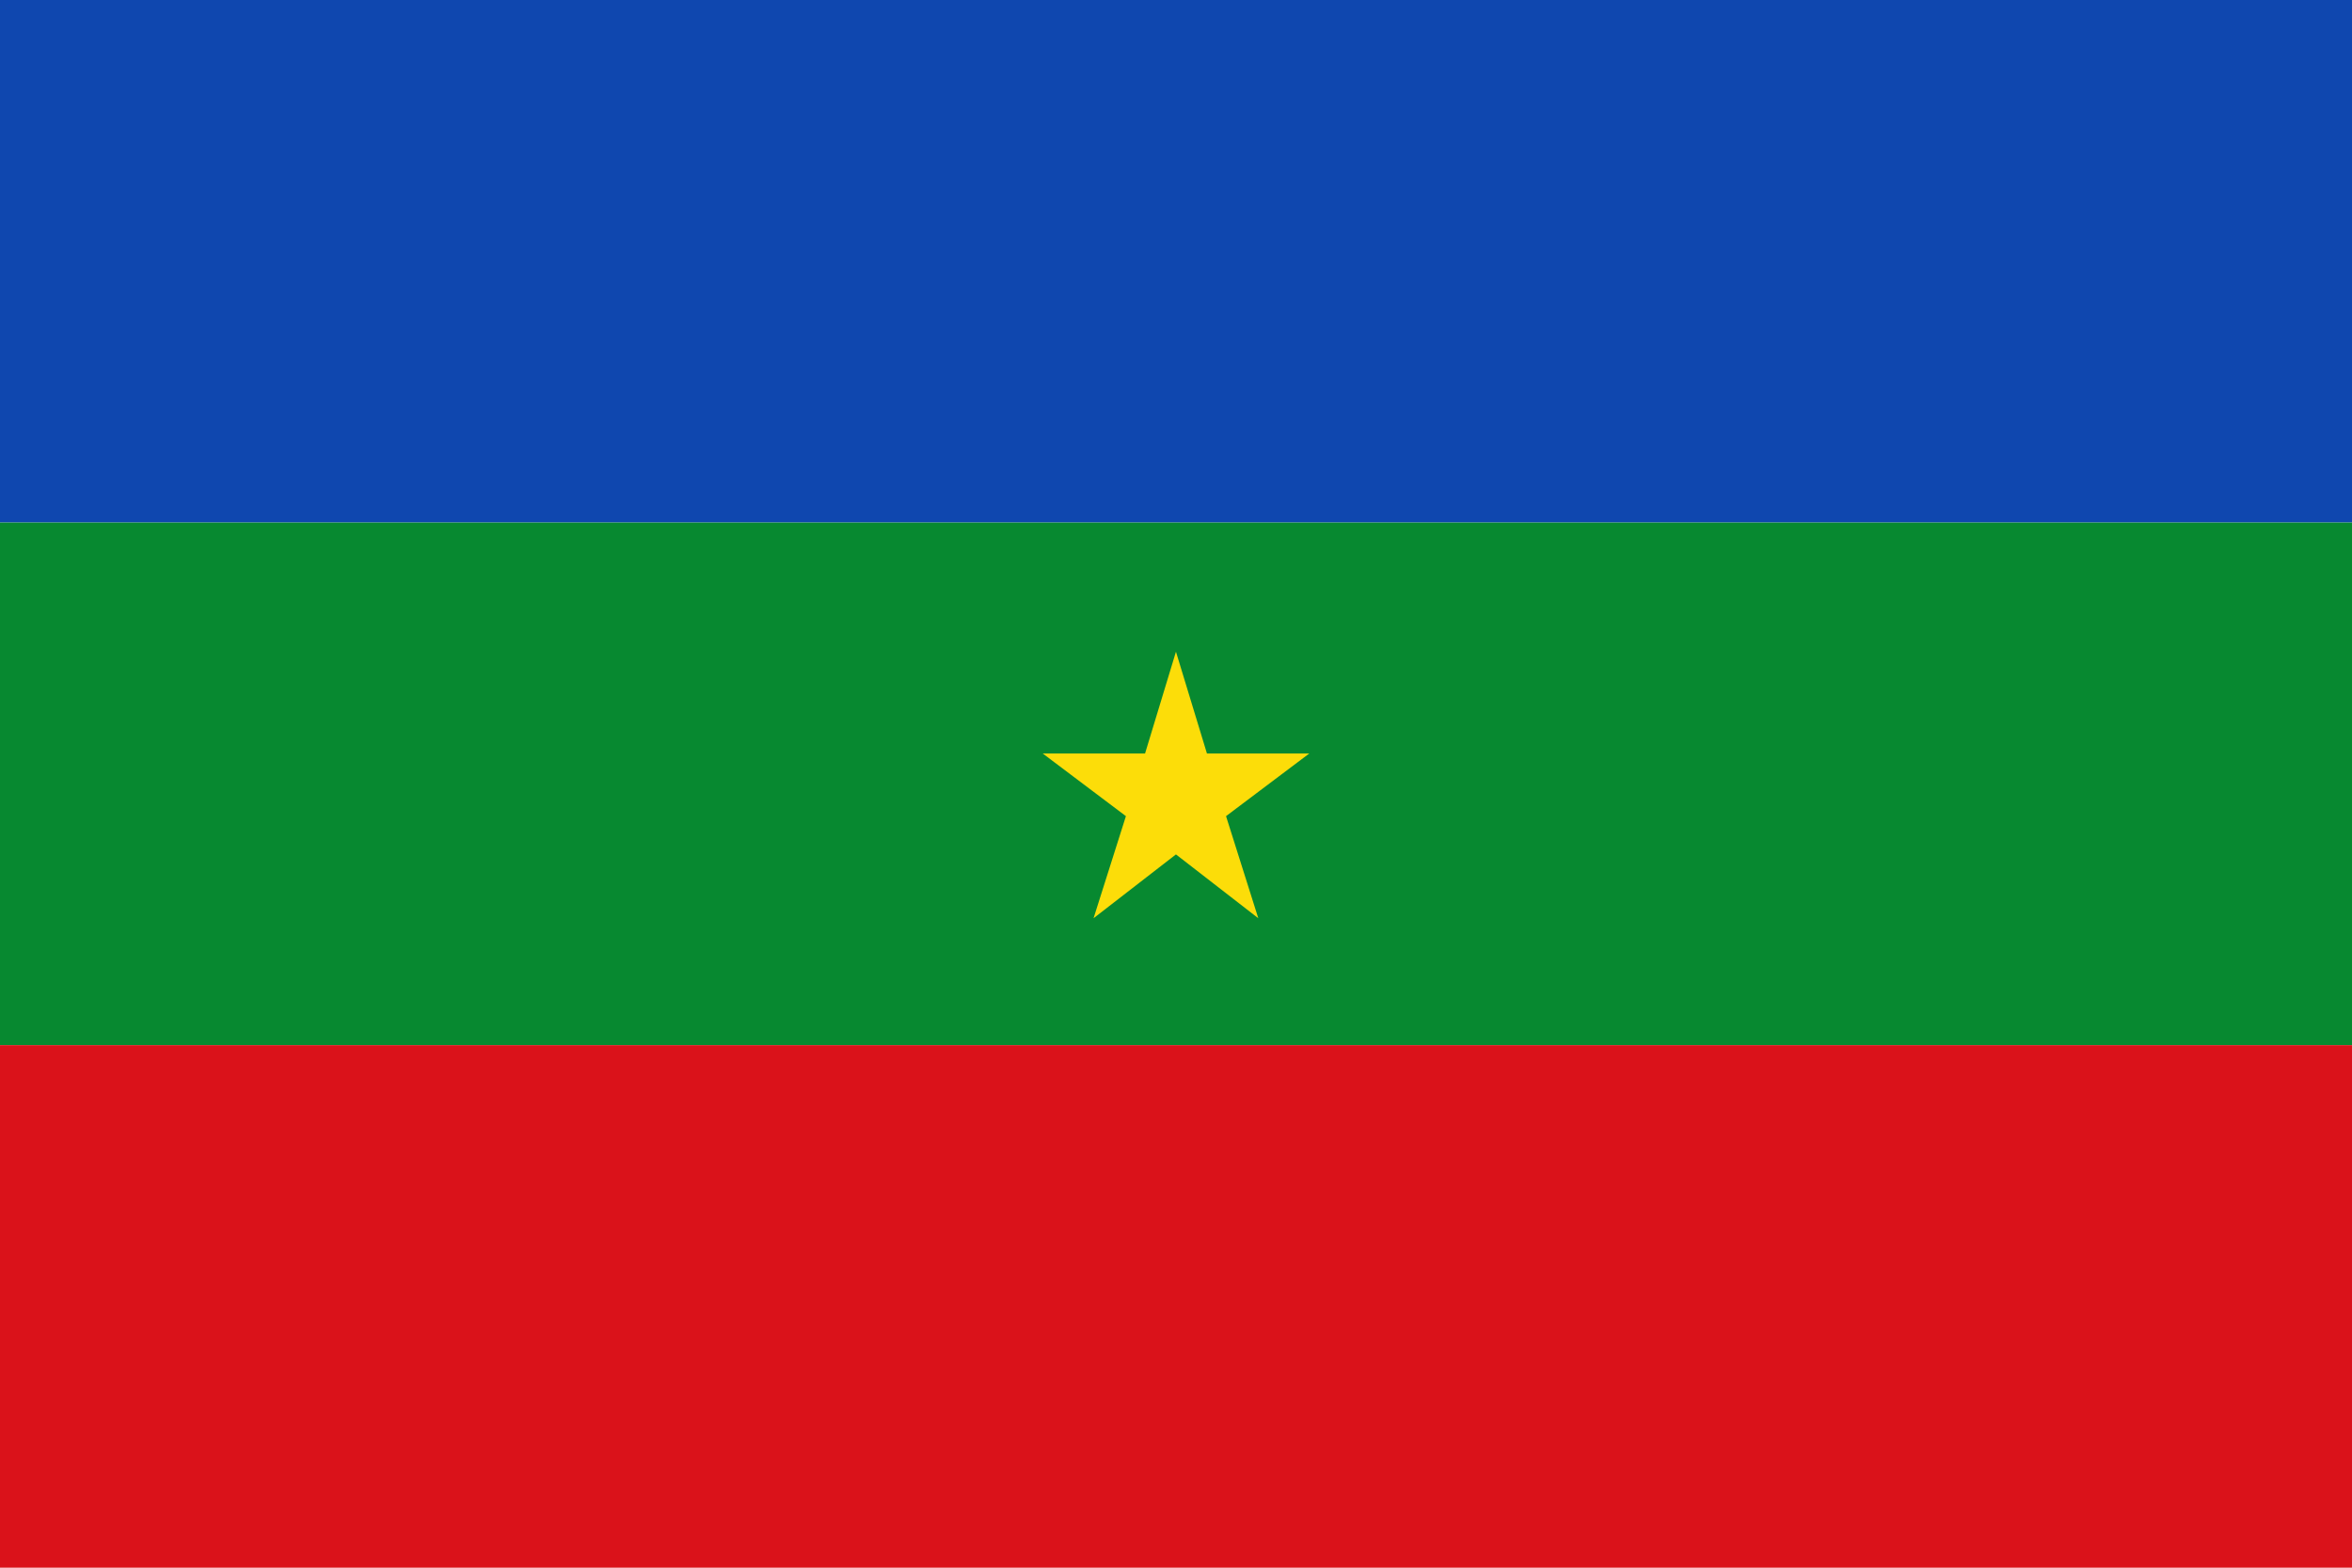 <?xml version="1.0" encoding="UTF-8"?>
<!DOCTYPE svg PUBLIC "-//W3C//DTD SVG 1.0//EN" "http://www.w3.org/TR/2001/REC-SVG-20010904/DTD/svg10.dtd">
<svg xmlns="http://www.w3.org/2000/svg" width="750" height="500">
  <rect fill="#0f47af" width="750" height="166.667"/>
  <rect fill="#078930" width="750" height="166.667" y="166.667"/>
  <rect fill="#da121a" width="750" height="166.666" y="333.333"/>
  <path d="M 401.242,292.862 374.985,272.505 348.709,292.862 359.028,260.303 332.5,240.317 l 32.634,0 9.851,-32.455 9.881,32.455 32.634,0 -26.546,19.986 10.288,32.559 z" fill="#fcdd09"/>
</svg>